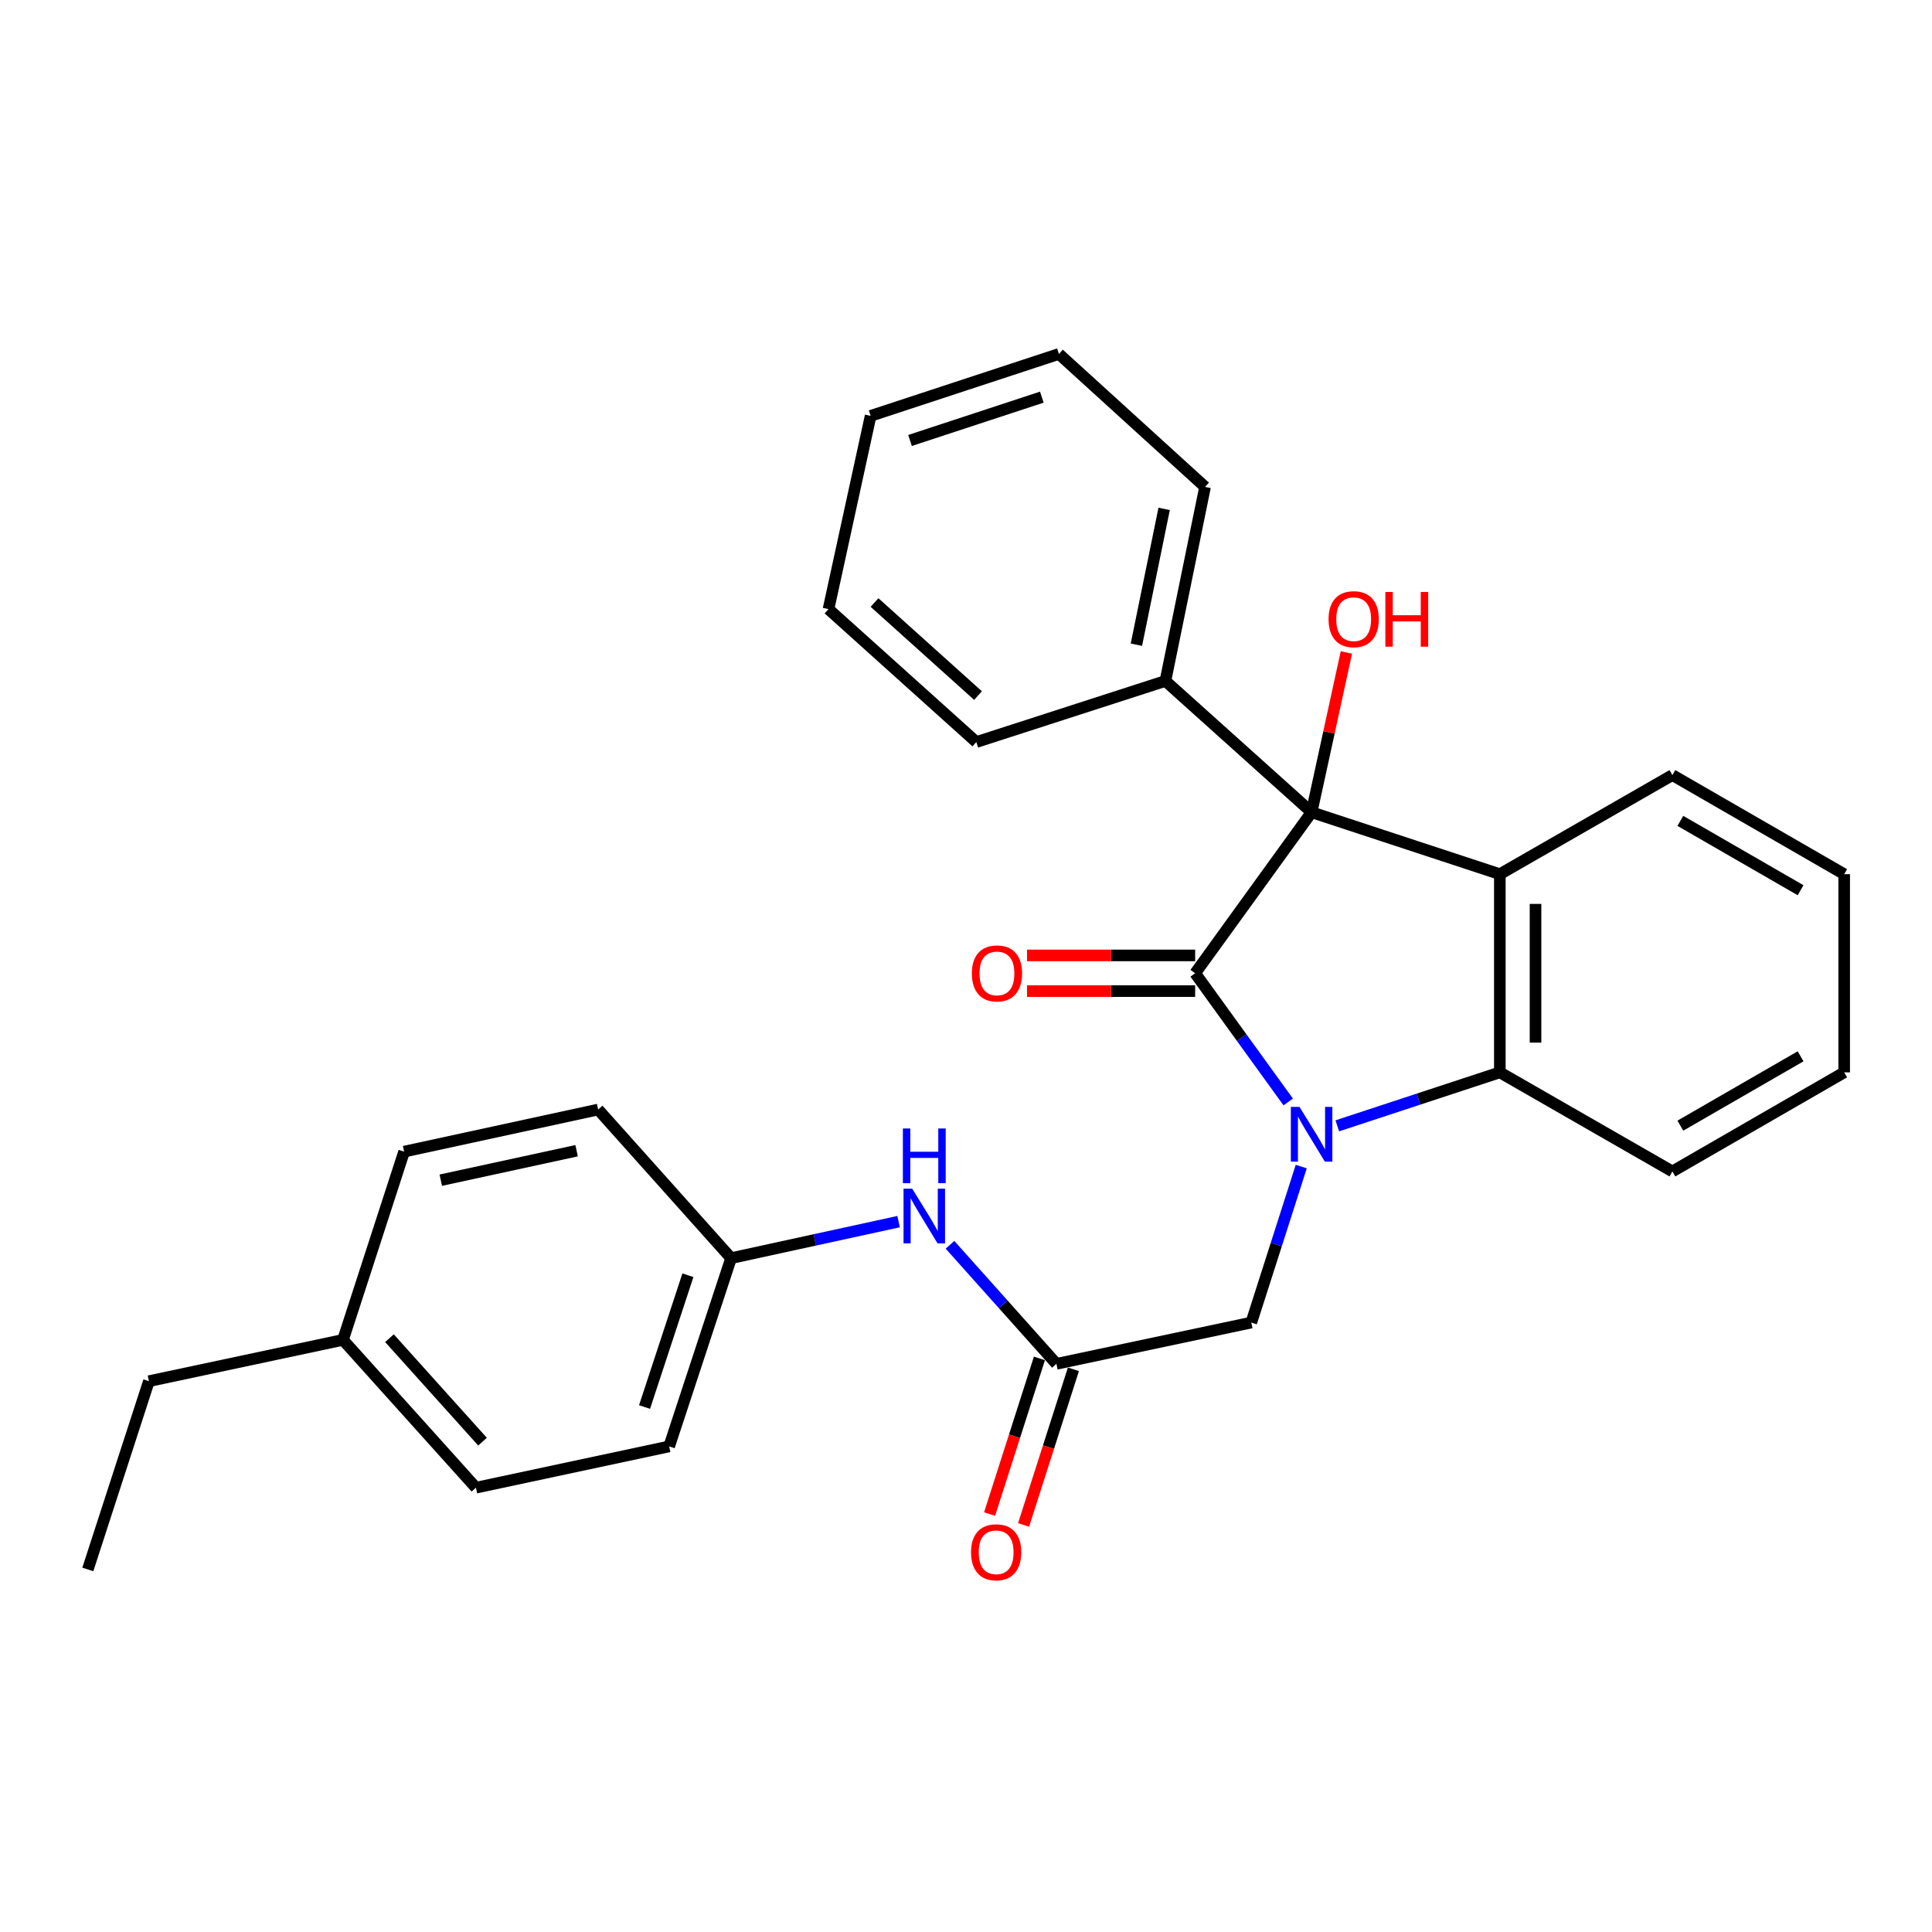 <?xml version='1.0' encoding='iso-8859-1'?>
<svg version='1.1' baseProfile='full'
              xmlns='http://www.w3.org/2000/svg'
                      xmlns:rdkit='http://www.rdkit.org/xml'
                      xmlns:xlink='http://www.w3.org/1999/xlink'
                  xml:space='preserve'
width='1000px' height='1000px' viewBox='0 0 1000 1000'>
<!-- END OF HEADER -->
<rect style='opacity:1.0;fill:#FFFFFF;stroke:none' width='1000' height='1000' x='0' y='0'> </rect>
<path class='bond-0' d='M 666.778,570.374 L 642.692,537.066' style='fill:none;fill-rule:evenodd;stroke:#0000FF;stroke-width:6px;stroke-linecap:butt;stroke-linejoin:miter;stroke-opacity:1' />
<path class='bond-0' d='M 642.692,537.066 L 618.605,503.757' style='fill:none;fill-rule:evenodd;stroke:#000000;stroke-width:6px;stroke-linecap:butt;stroke-linejoin:miter;stroke-opacity:1' />
<path class='bond-3' d='M 692.182,582.729 L 734.248,568.89' style='fill:none;fill-rule:evenodd;stroke:#0000FF;stroke-width:6px;stroke-linecap:butt;stroke-linejoin:miter;stroke-opacity:1' />
<path class='bond-3' d='M 734.248,568.89 L 776.314,555.051' style='fill:none;fill-rule:evenodd;stroke:#000000;stroke-width:6px;stroke-linecap:butt;stroke-linejoin:miter;stroke-opacity:1' />
<path class='bond-4' d='M 673.524,603.824 L 660.599,644.189' style='fill:none;fill-rule:evenodd;stroke:#0000FF;stroke-width:6px;stroke-linecap:butt;stroke-linejoin:miter;stroke-opacity:1' />
<path class='bond-4' d='M 660.599,644.189 L 647.674,684.553' style='fill:none;fill-rule:evenodd;stroke:#000000;stroke-width:6px;stroke-linecap:butt;stroke-linejoin:miter;stroke-opacity:1' />
<path class='bond-1' d='M 618.605,503.757 L 678.877,420.418' style='fill:none;fill-rule:evenodd;stroke:#000000;stroke-width:6px;stroke-linecap:butt;stroke-linejoin:miter;stroke-opacity:1' />
<path class='bond-6' d='M 618.605,494.522 L 575.099,494.522' style='fill:none;fill-rule:evenodd;stroke:#000000;stroke-width:6px;stroke-linecap:butt;stroke-linejoin:miter;stroke-opacity:1' />
<path class='bond-6' d='M 575.099,494.522 L 531.592,494.522' style='fill:none;fill-rule:evenodd;stroke:#FF0000;stroke-width:6px;stroke-linecap:butt;stroke-linejoin:miter;stroke-opacity:1' />
<path class='bond-6' d='M 618.605,512.992 L 575.099,512.992' style='fill:none;fill-rule:evenodd;stroke:#000000;stroke-width:6px;stroke-linecap:butt;stroke-linejoin:miter;stroke-opacity:1' />
<path class='bond-6' d='M 575.099,512.992 L 531.592,512.992' style='fill:none;fill-rule:evenodd;stroke:#FF0000;stroke-width:6px;stroke-linecap:butt;stroke-linejoin:miter;stroke-opacity:1' />
<path class='bond-8' d='M 678.877,420.418 L 603.214,352.461' style='fill:none;fill-rule:evenodd;stroke:#000000;stroke-width:6px;stroke-linecap:butt;stroke-linejoin:miter;stroke-opacity:1' />
<path class='bond-10' d='M 678.877,420.418 L 687.883,379.072' style='fill:none;fill-rule:evenodd;stroke:#000000;stroke-width:6px;stroke-linecap:butt;stroke-linejoin:miter;stroke-opacity:1' />
<path class='bond-10' d='M 687.883,379.072 L 696.889,337.725' style='fill:none;fill-rule:evenodd;stroke:#FF0000;stroke-width:6px;stroke-linecap:butt;stroke-linejoin:miter;stroke-opacity:1' />
<path class='bond-28' d='M 678.877,420.418 L 776.314,452.473' style='fill:none;fill-rule:evenodd;stroke:#000000;stroke-width:6px;stroke-linecap:butt;stroke-linejoin:miter;stroke-opacity:1' />
<path class='bond-2' d='M 776.314,452.473 L 776.314,555.051' style='fill:none;fill-rule:evenodd;stroke:#000000;stroke-width:6px;stroke-linecap:butt;stroke-linejoin:miter;stroke-opacity:1' />
<path class='bond-2' d='M 794.784,467.86 L 794.784,539.664' style='fill:none;fill-rule:evenodd;stroke:#000000;stroke-width:6px;stroke-linecap:butt;stroke-linejoin:miter;stroke-opacity:1' />
<path class='bond-12' d='M 776.314,452.473 L 865.635,401.19' style='fill:none;fill-rule:evenodd;stroke:#000000;stroke-width:6px;stroke-linecap:butt;stroke-linejoin:miter;stroke-opacity:1' />
<path class='bond-14' d='M 776.314,555.051 L 865.635,606.335' style='fill:none;fill-rule:evenodd;stroke:#000000;stroke-width:6px;stroke-linecap:butt;stroke-linejoin:miter;stroke-opacity:1' />
<path class='bond-5' d='M 647.674,684.553 L 546.8,705.927' style='fill:none;fill-rule:evenodd;stroke:#000000;stroke-width:6px;stroke-linecap:butt;stroke-linejoin:miter;stroke-opacity:1' />
<path class='bond-7' d='M 546.8,705.927 L 519.258,675.112' style='fill:none;fill-rule:evenodd;stroke:#000000;stroke-width:6px;stroke-linecap:butt;stroke-linejoin:miter;stroke-opacity:1' />
<path class='bond-7' d='M 519.258,675.112 L 491.717,644.298' style='fill:none;fill-rule:evenodd;stroke:#0000FF;stroke-width:6px;stroke-linecap:butt;stroke-linejoin:miter;stroke-opacity:1' />
<path class='bond-9' d='M 538.005,703.111 L 525.109,743.396' style='fill:none;fill-rule:evenodd;stroke:#000000;stroke-width:6px;stroke-linecap:butt;stroke-linejoin:miter;stroke-opacity:1' />
<path class='bond-9' d='M 525.109,743.396 L 512.214,783.681' style='fill:none;fill-rule:evenodd;stroke:#FF0000;stroke-width:6px;stroke-linecap:butt;stroke-linejoin:miter;stroke-opacity:1' />
<path class='bond-9' d='M 555.595,708.742 L 542.7,749.027' style='fill:none;fill-rule:evenodd;stroke:#000000;stroke-width:6px;stroke-linecap:butt;stroke-linejoin:miter;stroke-opacity:1' />
<path class='bond-9' d='M 542.7,749.027 L 529.805,789.311' style='fill:none;fill-rule:evenodd;stroke:#FF0000;stroke-width:6px;stroke-linecap:butt;stroke-linejoin:miter;stroke-opacity:1' />
<path class='bond-11' d='M 465.112,632.311 L 421.761,641.763' style='fill:none;fill-rule:evenodd;stroke:#0000FF;stroke-width:6px;stroke-linecap:butt;stroke-linejoin:miter;stroke-opacity:1' />
<path class='bond-11' d='M 421.761,641.763 L 378.409,651.216' style='fill:none;fill-rule:evenodd;stroke:#000000;stroke-width:6px;stroke-linecap:butt;stroke-linejoin:miter;stroke-opacity:1' />
<path class='bond-19' d='M 603.214,352.461 L 623.736,252.028' style='fill:none;fill-rule:evenodd;stroke:#000000;stroke-width:6px;stroke-linecap:butt;stroke-linejoin:miter;stroke-opacity:1' />
<path class='bond-19' d='M 588.197,333.698 L 602.562,263.395' style='fill:none;fill-rule:evenodd;stroke:#000000;stroke-width:6px;stroke-linecap:butt;stroke-linejoin:miter;stroke-opacity:1' />
<path class='bond-20' d='M 603.214,352.461 L 505.346,384.085' style='fill:none;fill-rule:evenodd;stroke:#000000;stroke-width:6px;stroke-linecap:butt;stroke-linejoin:miter;stroke-opacity:1' />
<path class='bond-15' d='M 378.409,651.216 L 309.6,574.29' style='fill:none;fill-rule:evenodd;stroke:#000000;stroke-width:6px;stroke-linecap:butt;stroke-linejoin:miter;stroke-opacity:1' />
<path class='bond-16' d='M 378.409,651.216 L 346.354,748.663' style='fill:none;fill-rule:evenodd;stroke:#000000;stroke-width:6px;stroke-linecap:butt;stroke-linejoin:miter;stroke-opacity:1' />
<path class='bond-16' d='M 356.056,660.062 L 333.618,728.275' style='fill:none;fill-rule:evenodd;stroke:#000000;stroke-width:6px;stroke-linecap:butt;stroke-linejoin:miter;stroke-opacity:1' />
<path class='bond-29' d='M 865.635,401.19 L 954.545,452.473' style='fill:none;fill-rule:evenodd;stroke:#000000;stroke-width:6px;stroke-linecap:butt;stroke-linejoin:miter;stroke-opacity:1' />
<path class='bond-29' d='M 869.744,424.881 L 931.981,460.78' style='fill:none;fill-rule:evenodd;stroke:#000000;stroke-width:6px;stroke-linecap:butt;stroke-linejoin:miter;stroke-opacity:1' />
<path class='bond-13' d='M 177.532,693.521 L 246.341,770.026' style='fill:none;fill-rule:evenodd;stroke:#000000;stroke-width:6px;stroke-linecap:butt;stroke-linejoin:miter;stroke-opacity:1' />
<path class='bond-13' d='M 201.586,692.646 L 249.752,746.199' style='fill:none;fill-rule:evenodd;stroke:#000000;stroke-width:6px;stroke-linecap:butt;stroke-linejoin:miter;stroke-opacity:1' />
<path class='bond-21' d='M 177.532,693.521 L 77.079,714.895' style='fill:none;fill-rule:evenodd;stroke:#000000;stroke-width:6px;stroke-linecap:butt;stroke-linejoin:miter;stroke-opacity:1' />
<path class='bond-30' d='M 177.532,693.521 L 209.166,596.084' style='fill:none;fill-rule:evenodd;stroke:#000000;stroke-width:6px;stroke-linecap:butt;stroke-linejoin:miter;stroke-opacity:1' />
<path class='bond-23' d='M 865.635,606.335 L 954.545,555.051' style='fill:none;fill-rule:evenodd;stroke:#000000;stroke-width:6px;stroke-linecap:butt;stroke-linejoin:miter;stroke-opacity:1' />
<path class='bond-23' d='M 869.744,582.643 L 931.981,546.745' style='fill:none;fill-rule:evenodd;stroke:#000000;stroke-width:6px;stroke-linecap:butt;stroke-linejoin:miter;stroke-opacity:1' />
<path class='bond-17' d='M 309.6,574.29 L 209.166,596.084' style='fill:none;fill-rule:evenodd;stroke:#000000;stroke-width:6px;stroke-linecap:butt;stroke-linejoin:miter;stroke-opacity:1' />
<path class='bond-17' d='M 298.451,595.609 L 228.148,610.864' style='fill:none;fill-rule:evenodd;stroke:#000000;stroke-width:6px;stroke-linecap:butt;stroke-linejoin:miter;stroke-opacity:1' />
<path class='bond-18' d='M 346.354,748.663 L 246.341,770.026' style='fill:none;fill-rule:evenodd;stroke:#000000;stroke-width:6px;stroke-linecap:butt;stroke-linejoin:miter;stroke-opacity:1' />
<path class='bond-26' d='M 623.736,252.028 L 548.093,183.208' style='fill:none;fill-rule:evenodd;stroke:#000000;stroke-width:6px;stroke-linecap:butt;stroke-linejoin:miter;stroke-opacity:1' />
<path class='bond-25' d='M 505.346,384.085 L 428.831,315.275' style='fill:none;fill-rule:evenodd;stroke:#000000;stroke-width:6px;stroke-linecap:butt;stroke-linejoin:miter;stroke-opacity:1' />
<path class='bond-25' d='M 506.219,360.03 L 452.658,311.864' style='fill:none;fill-rule:evenodd;stroke:#000000;stroke-width:6px;stroke-linecap:butt;stroke-linejoin:miter;stroke-opacity:1' />
<path class='bond-24' d='M 77.079,714.895 L 45.455,812.342' style='fill:none;fill-rule:evenodd;stroke:#000000;stroke-width:6px;stroke-linecap:butt;stroke-linejoin:miter;stroke-opacity:1' />
<path class='bond-22' d='M 954.545,452.473 L 954.545,555.051' style='fill:none;fill-rule:evenodd;stroke:#000000;stroke-width:6px;stroke-linecap:butt;stroke-linejoin:miter;stroke-opacity:1' />
<path class='bond-27' d='M 428.831,315.275 L 450.635,215.253' style='fill:none;fill-rule:evenodd;stroke:#000000;stroke-width:6px;stroke-linecap:butt;stroke-linejoin:miter;stroke-opacity:1' />
<path class='bond-31' d='M 548.093,183.208 L 450.635,215.253' style='fill:none;fill-rule:evenodd;stroke:#000000;stroke-width:6px;stroke-linecap:butt;stroke-linejoin:miter;stroke-opacity:1' />
<path class='bond-31' d='M 539.243,205.56 L 471.023,227.991' style='fill:none;fill-rule:evenodd;stroke:#000000;stroke-width:6px;stroke-linecap:butt;stroke-linejoin:miter;stroke-opacity:1' />
<path  class='atom-0' d='M 672.617 572.946
L 681.897 587.946
Q 682.817 589.426, 684.297 592.106
Q 685.777 594.786, 685.857 594.946
L 685.857 572.946
L 689.617 572.946
L 689.617 601.266
L 685.737 601.266
L 675.777 584.866
Q 674.617 582.946, 673.377 580.746
Q 672.177 578.546, 671.817 577.866
L 671.817 601.266
L 668.137 601.266
L 668.137 572.946
L 672.617 572.946
' fill='#0000FF'/>
<path  class='atom-7' d='M 503.027 503.837
Q 503.027 497.037, 506.387 493.237
Q 509.747 489.437, 516.027 489.437
Q 522.307 489.437, 525.667 493.237
Q 529.027 497.037, 529.027 503.837
Q 529.027 510.717, 525.627 514.637
Q 522.227 518.517, 516.027 518.517
Q 509.787 518.517, 506.387 514.637
Q 503.027 510.757, 503.027 503.837
M 516.027 515.317
Q 520.347 515.317, 522.667 512.437
Q 525.027 509.517, 525.027 503.837
Q 525.027 498.277, 522.667 495.477
Q 520.347 492.637, 516.027 492.637
Q 511.707 492.637, 509.347 495.437
Q 507.027 498.237, 507.027 503.837
Q 507.027 509.557, 509.347 512.437
Q 511.707 515.317, 516.027 515.317
' fill='#FF0000'/>
<path  class='atom-8' d='M 472.151 615.251
L 481.431 630.251
Q 482.351 631.731, 483.831 634.411
Q 485.311 637.091, 485.391 637.251
L 485.391 615.251
L 489.151 615.251
L 489.151 643.571
L 485.271 643.571
L 475.311 627.171
Q 474.151 625.251, 472.911 623.051
Q 471.711 620.851, 471.351 620.171
L 471.351 643.571
L 467.671 643.571
L 467.671 615.251
L 472.151 615.251
' fill='#0000FF'/>
<path  class='atom-8' d='M 467.331 584.099
L 471.171 584.099
L 471.171 596.139
L 485.651 596.139
L 485.651 584.099
L 489.491 584.099
L 489.491 612.419
L 485.651 612.419
L 485.651 599.339
L 471.171 599.339
L 471.171 612.419
L 467.331 612.419
L 467.331 584.099
' fill='#0000FF'/>
<path  class='atom-10' d='M 502.607 803.454
Q 502.607 796.654, 505.967 792.854
Q 509.327 789.054, 515.607 789.054
Q 521.887 789.054, 525.247 792.854
Q 528.607 796.654, 528.607 803.454
Q 528.607 810.334, 525.207 814.254
Q 521.807 818.134, 515.607 818.134
Q 509.367 818.134, 505.967 814.254
Q 502.607 810.374, 502.607 803.454
M 515.607 814.934
Q 519.927 814.934, 522.247 812.054
Q 524.607 809.134, 524.607 803.454
Q 524.607 797.894, 522.247 795.094
Q 519.927 792.254, 515.607 792.254
Q 511.287 792.254, 508.927 795.054
Q 506.607 797.854, 506.607 803.454
Q 506.607 809.174, 508.927 812.054
Q 511.287 814.934, 515.607 814.934
' fill='#FF0000'/>
<path  class='atom-11' d='M 687.661 320.486
Q 687.661 313.686, 691.021 309.886
Q 694.381 306.086, 700.661 306.086
Q 706.941 306.086, 710.301 309.886
Q 713.661 313.686, 713.661 320.486
Q 713.661 327.366, 710.261 331.286
Q 706.861 335.166, 700.661 335.166
Q 694.421 335.166, 691.021 331.286
Q 687.661 327.406, 687.661 320.486
M 700.661 331.966
Q 704.981 331.966, 707.301 329.086
Q 709.661 326.166, 709.661 320.486
Q 709.661 314.926, 707.301 312.126
Q 704.981 309.286, 700.661 309.286
Q 696.341 309.286, 693.981 312.086
Q 691.661 314.886, 691.661 320.486
Q 691.661 326.206, 693.981 329.086
Q 696.341 331.966, 700.661 331.966
' fill='#FF0000'/>
<path  class='atom-11' d='M 717.061 306.406
L 720.901 306.406
L 720.901 318.446
L 735.381 318.446
L 735.381 306.406
L 739.221 306.406
L 739.221 334.726
L 735.381 334.726
L 735.381 321.646
L 720.901 321.646
L 720.901 334.726
L 717.061 334.726
L 717.061 306.406
' fill='#FF0000'/>
</svg>
